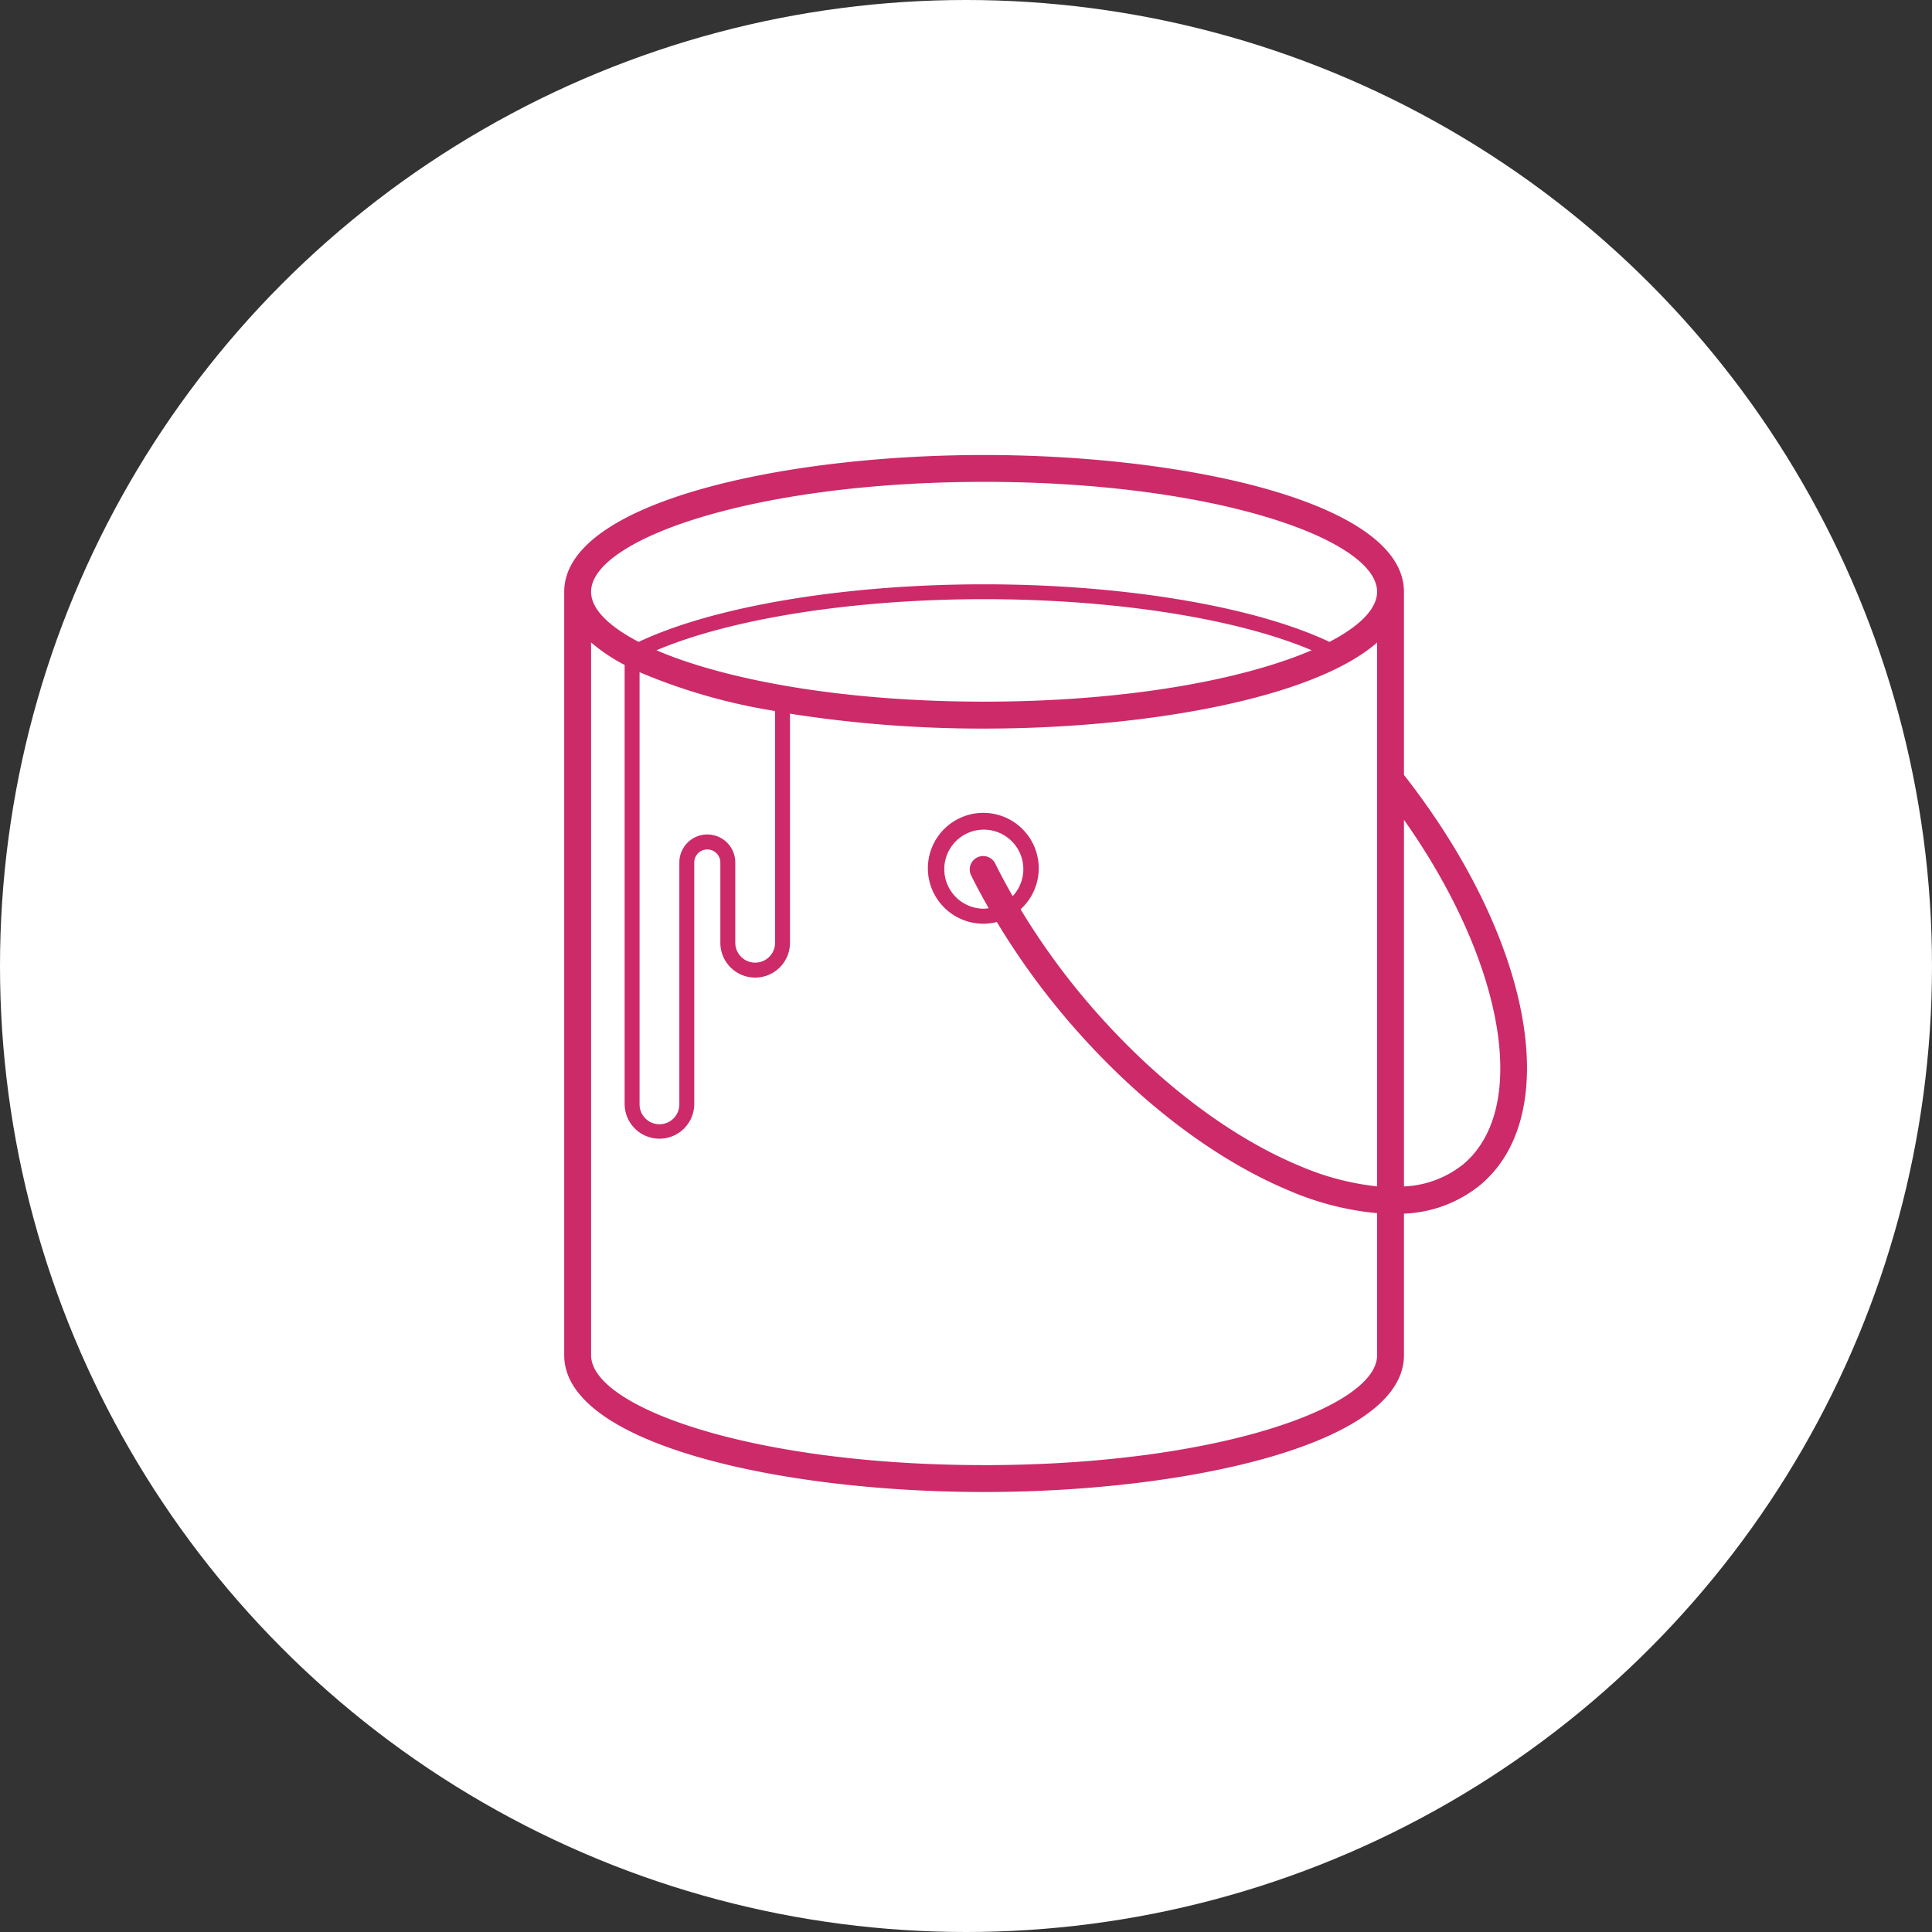 <?xml version="1.0" encoding="UTF-8"?> <svg xmlns="http://www.w3.org/2000/svg" width="200.414" height="200.414" viewBox="0 0 200.414 200.414"><rect x="0" y="0" width="200.414" height="200.414" fill="#333333" stroke="none"/><g id="Grupo_2075" data-name="Grupo 2075" transform="translate(-789 -760.736)"><circle id="Elipse_88" data-name="Elipse 88" cx="100.207" cy="100.207" r="100.207" transform="translate(789 760.736)" fill="#fff"></circle><g id="Grupo_2026" data-name="Grupo 2026" transform="translate(847.53 807.936)"><path id="Trazado_2180" data-name="Trazado 2180" d="M565.9,1026.805c-23.284,0-42.161,5.728-42.161,12.793v79.2c0,7.067,18.877,12.793,42.161,12.793s42.161-5.726,42.161-12.793v-79.2C608.061,1032.533,589.184,1026.805,565.9,1026.805Z" transform="translate(-522.334 -1025.412)" fill="#fff"></path><path id="Trazado_2181" data-name="Trazado 2181" d="M609.938,1059.09v-19c0-9.213-22.439-14.186-43.554-14.186s-43.554,4.973-43.554,14.186v79.2c0,9.215,22.439,14.187,43.554,14.187s43.554-4.973,43.554-14.187V1104.6a13.338,13.338,0,0,0,8-3.04C626.61,1094.164,623.151,1075.964,609.938,1059.09Zm-43.554-30.4c24.024,0,40.768,6.006,40.768,11.4,0,1.744-1.76,3.55-4.942,5.2-7.826-3.7-21.367-5.972-35.826-5.972s-28,2.275-35.828,5.972c-3.18-1.648-4.94-3.454-4.94-5.2C525.617,1034.7,542.359,1028.692,566.385,1028.692Zm-28.712,36.576a2.906,2.906,0,0,0-2.9,2.9v25.1a2.063,2.063,0,0,1-4.126,0v-44.831a60.3,60.3,0,0,0,14.057,4.026V1076.5a2.064,2.064,0,1,1-4.128,0v-8.328A2.9,2.9,0,0,0,537.673,1065.268Zm-5.27-19.107c7.768-3.292,20.441-5.3,33.982-5.3s26.214,2,33.98,5.3c-7.049,3.03-19.118,5.33-33.98,5.33S539.453,1049.191,532.4,1046.161Zm33.982,84.527c-24.026,0-40.768-6.007-40.768-11.4V1045.35a18.162,18.162,0,0,0,3.481,2.332v45.593a3.611,3.611,0,0,0,7.221,0v-25.1a1.354,1.354,0,1,1,2.708,0v8.328a3.611,3.611,0,1,0,7.223,0v-23.765a128.729,128.729,0,0,0,20.135,1.546c16.657,0,34.13-3.1,40.768-8.928v56.416a27.568,27.568,0,0,1-7.939-2.084c-7.537-3.115-15.382-9.157-22.087-17.012a72.934,72.934,0,0,1-6.957-9.646,5.749,5.749,0,1,0-2.459,1.319,75.771,75.771,0,0,0,7.3,10.134c6.984,8.187,15.2,14.5,23.142,17.781a29.888,29.888,0,0,0,9,2.287v14.745C607.153,1124.681,590.409,1130.688,566.385,1130.688Zm-1.343-61.173c.563,1.144,1.182,2.277,1.823,3.406a4.132,4.132,0,0,1-.48.048,4.1,4.1,0,1,1,2.967-1.3c-.641-1.12-1.252-2.249-1.812-3.383a1.393,1.393,0,0,0-2.5,1.232Zm44.9,32.267v-38.029c10.3,14.578,13.112,29.786,6.2,35.689A10.566,10.566,0,0,1,609.938,1101.781Z" transform="translate(-522.831 -1025.905)" fill="#cc2a69"></path></g></g></svg> 
